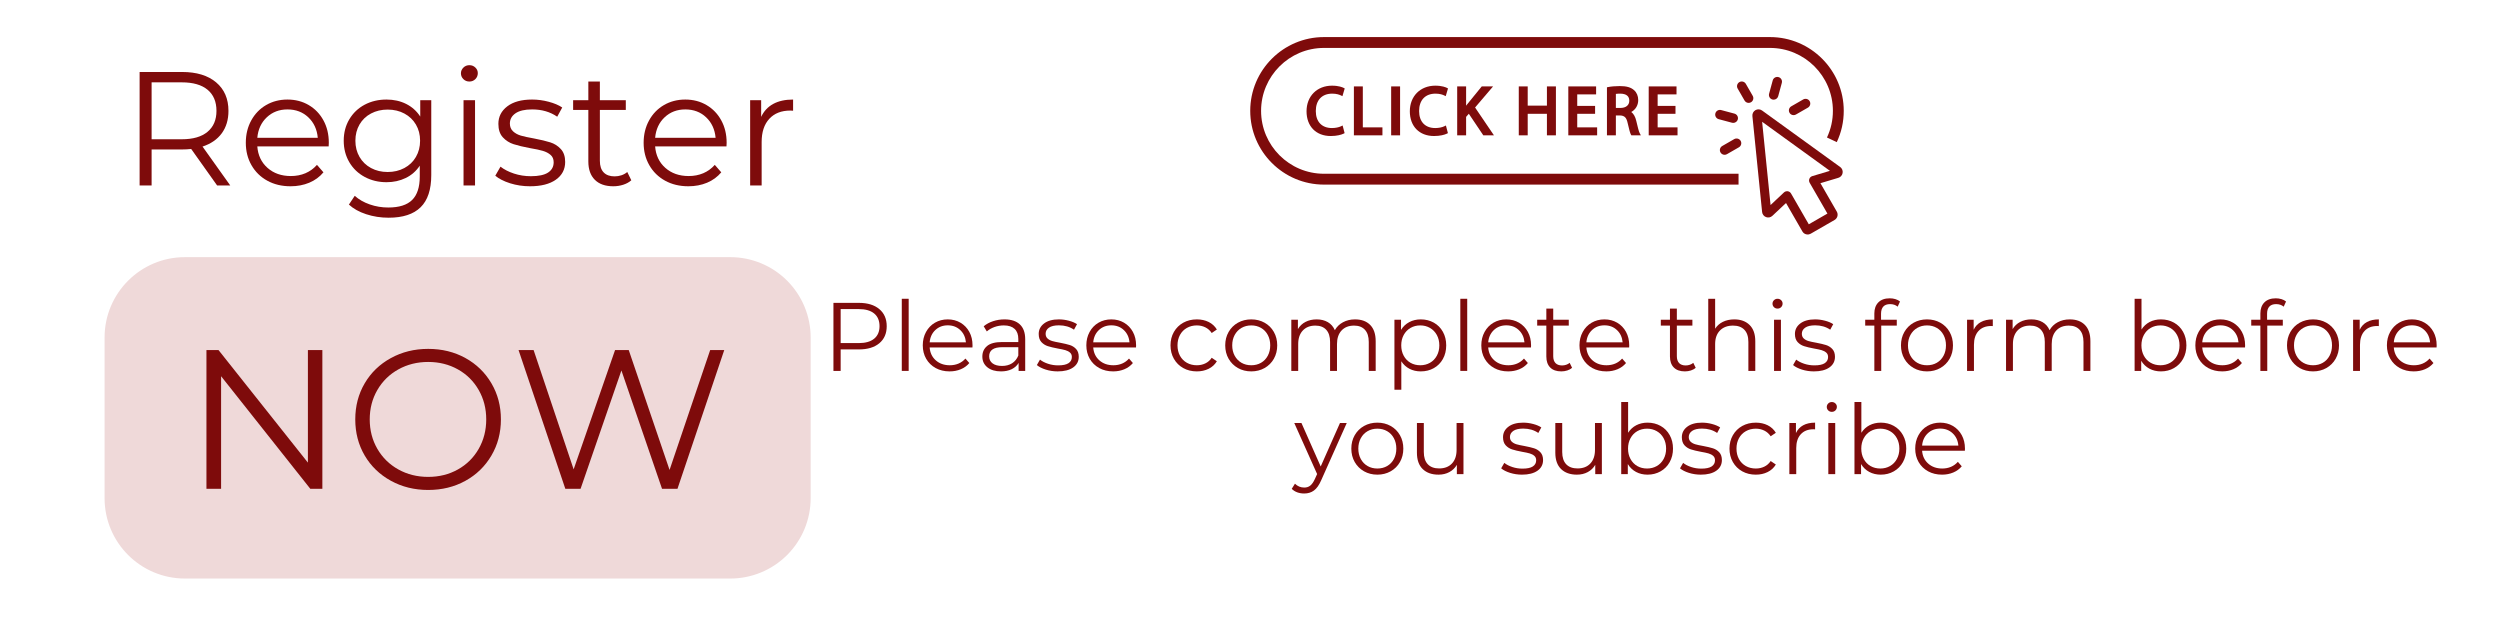 <svg version="1.0" preserveAspectRatio="xMidYMid meet" height="480" viewBox="0 0 1440 360" zoomAndPan="magnify" width="1920" xmlns:xlink="http://www.w3.org/1999/xlink" xmlns="http://www.w3.org/2000/svg"><defs><g></g><clipPath id="f9bb127d4d"><path clip-rule="nonzero" d="M 720 21.355 L 1062 21.355 L 1062 107 L 720 107 Z M 720 21.355"></path></clipPath><clipPath id="fefb14b6ba"><path clip-rule="nonzero" d="M 1009 62 L 1062 62 L 1062 135.355 L 1009 135.355 Z M 1009 62"></path></clipPath></defs><rect fill-opacity="1" height="432" y="-36" fill="#ffffff" width="1728" x="-144"></rect><rect fill-opacity="1" height="432" y="-36" fill="#ffffff" width="1728" x="-144"></rect><g fill-opacity="1" fill="#7e0b0b"><g transform="translate(69.779, 106.823)"><g><path d="M 55.281 0 L 40.344 -21.016 C 38.656 -20.828 36.91 -20.734 35.109 -20.734 L 17.547 -20.734 L 17.547 0 L 10.641 0 L 10.641 -65.359 L 35.109 -65.359 C 43.453 -65.359 49.988 -63.363 54.719 -59.375 C 59.445 -55.395 61.812 -49.922 61.812 -42.953 C 61.812 -37.848 60.52 -33.535 57.938 -30.016 C 55.352 -26.504 51.664 -23.969 46.875 -22.406 L 62.844 0 Z M 34.922 -26.609 C 41.398 -26.609 46.348 -28.039 49.766 -30.906 C 53.191 -33.77 54.906 -37.785 54.906 -42.953 C 54.906 -48.242 53.191 -52.305 49.766 -55.141 C 46.348 -57.973 41.398 -59.391 34.922 -59.391 L 17.547 -59.391 L 17.547 -26.609 Z M 34.922 -26.609"></path></g></g></g><g fill-opacity="1" fill="#7e0b0b"><g transform="translate(137.29, 106.823)"><g><path d="M 52.016 -22.5 L 10.922 -22.5 C 11.297 -17.395 13.254 -13.27 16.797 -10.125 C 20.348 -6.988 24.832 -5.422 30.25 -5.422 C 33.301 -5.422 36.102 -5.961 38.656 -7.047 C 41.207 -8.141 43.414 -9.742 45.281 -11.859 L 49.016 -7.562 C 46.836 -4.945 44.113 -2.953 40.844 -1.578 C 37.582 -0.211 33.988 0.469 30.062 0.469 C 25.02 0.469 20.551 -0.602 16.656 -2.75 C 12.77 -4.895 9.738 -7.867 7.562 -11.672 C 5.383 -15.473 4.297 -19.77 4.297 -24.562 C 4.297 -29.352 5.336 -33.645 7.422 -37.438 C 9.504 -41.238 12.363 -44.195 16 -46.312 C 19.645 -48.426 23.742 -49.484 28.297 -49.484 C 32.836 -49.484 36.91 -48.426 40.516 -46.312 C 44.129 -44.195 46.961 -41.254 49.016 -37.484 C 51.078 -33.723 52.109 -29.414 52.109 -24.562 Z M 28.297 -43.797 C 23.566 -43.797 19.598 -42.285 16.391 -39.266 C 13.18 -36.242 11.359 -32.305 10.922 -27.453 L 45.75 -27.453 C 45.312 -32.305 43.488 -36.242 40.281 -39.266 C 37.082 -42.285 33.086 -43.797 28.297 -43.797 Z M 28.297 -43.797"></path></g></g></g><g fill-opacity="1" fill="#7e0b0b"><g transform="translate(193.69, 106.823)"><g><path d="M 54.719 -49.109 L 54.719 -5.969 C 54.719 2.363 52.676 8.535 48.594 12.547 C 44.52 16.566 38.375 18.578 30.156 18.578 C 25.613 18.578 21.301 17.906 17.219 16.562 C 13.145 15.227 9.832 13.379 7.281 11.016 L 10.641 5.969 C 13.004 8.094 15.883 9.742 19.281 10.922 C 22.676 12.109 26.238 12.703 29.969 12.703 C 36.195 12.703 40.773 11.254 43.703 8.359 C 46.629 5.461 48.094 0.961 48.094 -5.141 L 48.094 -11.391 C 46.031 -8.273 43.332 -5.91 40 -4.297 C 36.676 -2.68 32.992 -1.875 28.953 -1.875 C 24.336 -1.875 20.145 -2.883 16.375 -4.906 C 12.613 -6.926 9.66 -9.754 7.516 -13.391 C 5.367 -17.035 4.297 -21.16 4.297 -25.766 C 4.297 -30.379 5.367 -34.488 7.516 -38.094 C 9.66 -41.707 12.598 -44.508 16.328 -46.5 C 20.066 -48.488 24.273 -49.484 28.953 -49.484 C 33.117 -49.484 36.879 -48.645 40.234 -46.969 C 43.598 -45.289 46.312 -42.863 48.375 -39.688 L 48.375 -49.109 Z M 29.594 -7.75 C 33.145 -7.75 36.352 -8.508 39.219 -10.031 C 42.082 -11.562 44.305 -13.695 45.891 -16.438 C 47.484 -19.176 48.281 -22.285 48.281 -25.766 C 48.281 -29.254 47.484 -32.352 45.891 -35.062 C 44.305 -37.77 42.098 -39.883 39.266 -41.406 C 36.43 -42.938 33.207 -43.703 29.594 -43.703 C 26.051 -43.703 22.863 -42.953 20.031 -41.453 C 17.195 -39.961 14.984 -37.848 13.391 -35.109 C 11.805 -32.367 11.016 -29.254 11.016 -25.766 C 11.016 -22.285 11.805 -19.176 13.391 -16.438 C 14.984 -13.695 17.195 -11.562 20.031 -10.031 C 22.863 -8.508 26.051 -7.75 29.594 -7.75 Z M 29.594 -7.75"></path></g></g></g><g fill-opacity="1" fill="#7e0b0b"><g transform="translate(257.746, 106.823)"><g><path d="M 9.25 -49.109 L 15.875 -49.109 L 15.875 0 L 9.25 0 Z M 12.609 -59.859 C 11.242 -59.859 10.094 -60.32 9.156 -61.25 C 8.219 -62.188 7.75 -63.305 7.75 -64.609 C 7.75 -65.859 8.219 -66.945 9.156 -67.875 C 10.094 -68.812 11.242 -69.281 12.609 -69.281 C 13.984 -69.281 15.133 -68.828 16.062 -67.922 C 17 -67.023 17.469 -65.953 17.469 -64.703 C 17.469 -63.336 17 -62.188 16.062 -61.25 C 15.133 -60.32 13.984 -59.859 12.609 -59.859 Z M 12.609 -59.859"></path></g></g></g><g fill-opacity="1" fill="#7e0b0b"><g transform="translate(282.864, 106.823)"><g><path d="M 22.406 0.469 C 18.426 0.469 14.613 -0.102 10.969 -1.25 C 7.332 -2.406 4.484 -3.859 2.422 -5.609 L 5.422 -10.828 C 7.473 -9.211 10.051 -7.891 13.156 -6.859 C 16.27 -5.836 19.508 -5.328 22.875 -5.328 C 27.352 -5.328 30.664 -6.023 32.812 -7.422 C 34.969 -8.828 36.047 -10.805 36.047 -13.359 C 36.047 -15.16 35.453 -16.57 34.266 -17.594 C 33.086 -18.625 31.594 -19.406 29.781 -19.938 C 27.977 -20.469 25.582 -20.977 22.594 -21.469 C 18.613 -22.219 15.41 -22.984 12.984 -23.766 C 10.555 -24.547 8.484 -25.867 6.766 -27.734 C 5.055 -29.598 4.203 -32.18 4.203 -35.484 C 4.203 -39.586 5.91 -42.945 9.328 -45.562 C 12.754 -48.176 17.52 -49.484 23.625 -49.484 C 26.801 -49.484 29.973 -49.062 33.141 -48.219 C 36.316 -47.383 38.93 -46.281 40.984 -44.906 L 38.094 -39.594 C 34.051 -42.395 29.227 -43.797 23.625 -43.797 C 19.395 -43.797 16.203 -43.047 14.047 -41.547 C 11.898 -40.055 10.828 -38.098 10.828 -35.672 C 10.828 -33.805 11.43 -32.312 12.641 -31.188 C 13.859 -30.062 15.367 -29.234 17.172 -28.703 C 18.984 -28.18 21.477 -27.641 24.656 -27.078 C 28.57 -26.328 31.711 -25.578 34.078 -24.828 C 36.441 -24.086 38.461 -22.812 40.141 -21 C 41.828 -19.195 42.672 -16.711 42.672 -13.547 C 42.672 -9.242 40.879 -5.832 37.297 -3.312 C 33.723 -0.789 28.758 0.469 22.406 0.469 Z M 22.406 0.469"></path></g></g></g><g fill-opacity="1" fill="#7e0b0b"><g transform="translate(328.525, 106.823)"><g><path d="M 35.109 -2.984 C 33.859 -1.867 32.316 -1.016 30.484 -0.422 C 28.648 0.172 26.738 0.469 24.75 0.469 C 20.133 0.469 16.582 -0.773 14.094 -3.266 C 11.602 -5.754 10.359 -9.27 10.359 -13.812 L 10.359 -43.516 L 1.594 -43.516 L 1.594 -49.109 L 10.359 -49.109 L 10.359 -59.859 L 17 -59.859 L 17 -49.109 L 31.938 -49.109 L 31.938 -43.516 L 17 -43.516 L 17 -14.188 C 17 -11.258 17.727 -9.035 19.188 -7.516 C 20.656 -5.992 22.754 -5.234 25.484 -5.234 C 26.859 -5.234 28.18 -5.445 29.453 -5.875 C 30.734 -6.312 31.844 -6.938 32.781 -7.75 Z M 35.109 -2.984"></path></g></g></g><g fill-opacity="1" fill="#7e0b0b"><g transform="translate(366.436, 106.823)"><g><path d="M 52.016 -22.5 L 10.922 -22.5 C 11.297 -17.395 13.254 -13.27 16.797 -10.125 C 20.348 -6.988 24.832 -5.422 30.25 -5.422 C 33.301 -5.422 36.102 -5.961 38.656 -7.047 C 41.207 -8.141 43.414 -9.742 45.281 -11.859 L 49.016 -7.562 C 46.836 -4.945 44.113 -2.953 40.844 -1.578 C 37.582 -0.211 33.988 0.469 30.062 0.469 C 25.02 0.469 20.551 -0.602 16.656 -2.75 C 12.77 -4.895 9.738 -7.867 7.562 -11.672 C 5.383 -15.473 4.297 -19.77 4.297 -24.562 C 4.297 -29.352 5.336 -33.645 7.422 -37.438 C 9.504 -41.238 12.363 -44.195 16 -46.312 C 19.645 -48.426 23.742 -49.484 28.297 -49.484 C 32.836 -49.484 36.91 -48.426 40.516 -46.312 C 44.129 -44.195 46.961 -41.254 49.016 -37.484 C 51.078 -33.723 52.109 -29.414 52.109 -24.562 Z M 28.297 -43.797 C 23.566 -43.797 19.598 -42.285 16.391 -39.266 C 13.18 -36.242 11.359 -32.305 10.922 -27.453 L 45.75 -27.453 C 45.312 -32.305 43.488 -36.242 40.281 -39.266 C 37.082 -42.285 33.086 -43.797 28.297 -43.797 Z M 28.297 -43.797"></path></g></g></g><g fill-opacity="1" fill="#7e0b0b"><g transform="translate(422.835, 106.823)"><g><path d="M 15.594 -39.5 C 17.145 -42.801 19.461 -45.289 22.547 -46.969 C 25.629 -48.645 29.441 -49.484 33.984 -49.484 L 33.984 -43.047 L 32.406 -43.141 C 27.238 -43.141 23.191 -41.551 20.266 -38.375 C 17.336 -35.195 15.875 -30.75 15.875 -25.031 L 15.875 0 L 9.25 0 L 9.25 -49.109 L 15.594 -49.109 Z M 15.594 -39.5"></path></g></g></g><path fill-rule="nonzero" fill-opacity="1" d="M 106.516 148.117 L 420.66 148.117 C 432.938 148.117 444.707 152.992 453.387 161.672 C 462.066 170.352 466.941 182.125 466.941 194.398 L 466.941 286.957 C 466.941 299.23 462.066 311.004 453.387 319.68 C 444.707 328.359 432.938 333.238 420.66 333.238 L 106.516 333.238 C 80.957 333.238 60.238 312.516 60.238 286.957 L 60.238 194.398 C 60.238 168.84 80.957 148.117 106.516 148.117 Z M 106.516 148.117" fill="#efd9d9"></path><g fill-opacity="1" fill="#7e0b0b"><g transform="translate(105.897, 281.532)"><g><path d="M 79.781 -79.891 L 79.781 0 L 72.828 0 L 21.453 -64.828 L 21.453 0 L 13.016 0 L 13.016 -79.891 L 19.969 -79.891 L 71.453 -15.062 L 71.453 -79.891 Z M 79.781 -79.891"></path></g></g></g><g fill-opacity="1" fill="#7e0b0b"><g transform="translate(198.697, 281.532)"><g><path d="M 47.938 0.688 C 40.02 0.688 32.848 -1.082 26.422 -4.625 C 19.992 -8.164 14.973 -13.016 11.359 -19.172 C 7.742 -25.336 5.938 -32.266 5.938 -39.953 C 5.938 -47.641 7.742 -54.562 11.359 -60.719 C 14.973 -66.883 19.992 -71.734 26.422 -75.266 C 32.848 -78.805 40.02 -80.578 47.938 -80.578 C 55.852 -80.578 62.988 -78.828 69.344 -75.328 C 75.695 -71.828 80.695 -66.977 84.344 -60.781 C 88 -54.582 89.828 -47.641 89.828 -39.953 C 89.828 -32.266 88 -25.316 84.344 -19.109 C 80.695 -12.91 75.695 -8.062 69.344 -4.562 C 62.988 -1.062 55.852 0.688 47.938 0.688 Z M 47.938 -6.844 C 54.25 -6.844 59.953 -8.27 65.047 -11.125 C 70.148 -13.977 74.145 -17.938 77.031 -23 C 79.926 -28.062 81.375 -33.711 81.375 -39.953 C 81.375 -46.191 79.926 -51.836 77.031 -56.891 C 74.145 -61.953 70.148 -65.91 65.047 -68.766 C 59.953 -71.617 54.25 -73.047 47.938 -73.047 C 41.625 -73.047 35.898 -71.617 30.766 -68.766 C 25.629 -65.91 21.594 -61.953 18.656 -56.891 C 15.727 -51.836 14.266 -46.191 14.266 -39.953 C 14.266 -33.711 15.727 -28.062 18.656 -23 C 21.594 -17.938 25.629 -13.977 30.766 -11.125 C 35.898 -8.27 41.625 -6.844 47.938 -6.844 Z M 47.938 -6.844"></path></g></g></g><g fill-opacity="1" fill="#7e0b0b"><g transform="translate(294.465, 281.532)"><g><path d="M 122.703 -79.891 L 95.766 0 L 86.859 0 L 63.469 -68.141 L 39.953 0 L 31.156 0 L 4.219 -79.891 L 12.891 -79.891 L 35.953 -11.188 L 59.812 -79.891 L 67.688 -79.891 L 91.203 -10.844 L 114.594 -79.891 Z M 122.703 -79.891"></path></g></g></g><g fill-opacity="1" fill="#7e0b0b"><g transform="translate(473.686, 213.639)"><g><path d="M 21.047 -39.188 C 26.047 -39.188 29.961 -37.988 32.797 -35.594 C 35.641 -33.207 37.062 -29.926 37.062 -25.75 C 37.062 -21.57 35.641 -18.297 32.797 -15.922 C 29.961 -13.555 26.047 -12.375 21.047 -12.375 L 10.531 -12.375 L 10.531 0 L 6.375 0 L 6.375 -39.188 Z M 20.938 -16.016 C 24.82 -16.016 27.789 -16.863 29.844 -18.562 C 31.895 -20.258 32.922 -22.656 32.922 -25.75 C 32.922 -28.926 31.895 -31.363 29.844 -33.062 C 27.789 -34.758 24.82 -35.609 20.938 -35.609 L 10.531 -35.609 L 10.531 -16.016 Z M 20.938 -16.016"></path></g></g></g><g fill-opacity="1" fill="#7e0b0b"><g transform="translate(513.88, 213.639)"><g><path d="M 5.547 -41.547 L 9.516 -41.547 L 9.516 0 L 5.547 0 Z M 5.547 -41.547"></path></g></g></g><g fill-opacity="1" fill="#7e0b0b"><g transform="translate(528.939, 213.639)"><g><path d="M 31.188 -13.5 L 6.547 -13.5 C 6.773 -10.438 7.953 -7.961 10.078 -6.078 C 12.203 -4.191 14.891 -3.25 18.141 -3.25 C 19.961 -3.25 21.641 -3.57 23.172 -4.219 C 24.703 -4.875 26.031 -5.836 27.156 -7.109 L 29.391 -4.531 C 28.086 -2.969 26.453 -1.773 24.484 -0.953 C 22.523 -0.129 20.375 0.281 18.031 0.281 C 15.008 0.281 12.332 -0.359 10 -1.641 C 7.664 -2.93 5.844 -4.711 4.531 -6.984 C 3.227 -9.266 2.578 -11.844 2.578 -14.719 C 2.578 -17.594 3.203 -20.164 4.453 -22.438 C 5.703 -24.719 7.414 -26.492 9.594 -27.766 C 11.781 -29.035 14.238 -29.672 16.969 -29.672 C 19.688 -29.672 22.129 -29.035 24.297 -27.766 C 26.461 -26.492 28.16 -24.727 29.391 -22.469 C 30.617 -20.219 31.234 -17.633 31.234 -14.719 Z M 16.969 -26.25 C 14.125 -26.25 11.738 -25.344 9.812 -23.531 C 7.895 -21.727 6.805 -19.367 6.547 -16.453 L 27.438 -16.453 C 27.176 -19.367 26.082 -21.727 24.156 -23.531 C 22.238 -25.344 19.844 -26.25 16.969 -26.25 Z M 16.969 -26.25"></path></g></g></g><g fill-opacity="1" fill="#7e0b0b"><g transform="translate(562.751, 213.639)"><g><path d="M 15.844 -29.672 C 19.688 -29.672 22.633 -28.707 24.688 -26.781 C 26.738 -24.863 27.766 -22.02 27.766 -18.25 L 27.766 0 L 23.969 0 L 23.969 -4.594 C 23.07 -3.062 21.754 -1.863 20.016 -1 C 18.273 -0.145 16.211 0.281 13.828 0.281 C 10.547 0.281 7.93 -0.5 5.984 -2.062 C 4.047 -3.633 3.078 -5.707 3.078 -8.281 C 3.078 -10.781 3.984 -12.797 5.797 -14.328 C 7.609 -15.859 10.488 -16.625 14.438 -16.625 L 23.797 -16.625 L 23.797 -18.422 C 23.797 -20.953 23.082 -22.879 21.656 -24.203 C 20.238 -25.535 18.172 -26.203 15.453 -26.203 C 13.586 -26.203 11.797 -25.895 10.078 -25.281 C 8.359 -24.664 6.883 -23.816 5.656 -22.734 L 3.859 -25.703 C 5.359 -26.961 7.148 -27.938 9.234 -28.625 C 11.328 -29.32 13.531 -29.672 15.844 -29.672 Z M 14.438 -2.859 C 16.676 -2.859 18.598 -3.367 20.203 -4.391 C 21.816 -5.422 23.016 -6.906 23.797 -8.844 L 23.797 -13.656 L 14.562 -13.656 C 9.52 -13.656 7 -11.898 7 -8.391 C 7 -6.68 7.648 -5.332 8.953 -4.344 C 10.266 -3.352 12.094 -2.859 14.438 -2.859 Z M 14.438 -2.859"></path></g></g></g><g fill-opacity="1" fill="#7e0b0b"><g transform="translate(595.78, 213.639)"><g><path d="M 13.438 0.281 C 11.051 0.281 8.766 -0.062 6.578 -0.75 C 4.391 -1.445 2.68 -2.316 1.453 -3.359 L 3.25 -6.5 C 4.477 -5.52 6.023 -4.723 7.891 -4.109 C 9.754 -3.492 11.695 -3.188 13.719 -3.188 C 16.406 -3.188 18.391 -3.602 19.672 -4.438 C 20.961 -5.281 21.609 -6.469 21.609 -8 C 21.609 -9.082 21.254 -9.93 20.547 -10.547 C 19.836 -11.172 18.941 -11.641 17.859 -11.953 C 16.773 -12.266 15.336 -12.57 13.547 -12.875 C 11.16 -13.32 9.238 -13.781 7.781 -14.25 C 6.32 -14.719 5.078 -15.508 4.047 -16.625 C 3.023 -17.75 2.516 -19.301 2.516 -21.281 C 2.516 -23.738 3.539 -25.75 5.594 -27.312 C 7.645 -28.883 10.5 -29.672 14.156 -29.672 C 16.062 -29.672 17.969 -29.414 19.875 -28.906 C 21.781 -28.406 23.348 -27.742 24.578 -26.922 L 22.844 -23.734 C 20.414 -25.41 17.52 -26.25 14.156 -26.25 C 11.625 -26.25 9.711 -25.801 8.422 -24.906 C 7.141 -24.008 6.5 -22.836 6.5 -21.391 C 6.5 -20.266 6.859 -19.363 7.578 -18.688 C 8.305 -18.02 9.211 -17.523 10.297 -17.203 C 11.379 -16.891 12.875 -16.566 14.781 -16.234 C 17.133 -15.785 19.02 -15.336 20.438 -14.891 C 21.852 -14.441 23.062 -13.676 24.062 -12.594 C 25.07 -11.508 25.578 -10.02 25.578 -8.125 C 25.578 -5.539 24.504 -3.492 22.359 -1.984 C 20.211 -0.473 17.238 0.281 13.438 0.281 Z M 13.438 0.281"></path></g></g></g><g fill-opacity="1" fill="#7e0b0b"><g transform="translate(623.154, 213.639)"><g><path d="M 31.188 -13.5 L 6.547 -13.5 C 6.773 -10.438 7.953 -7.961 10.078 -6.078 C 12.203 -4.191 14.891 -3.25 18.141 -3.25 C 19.961 -3.25 21.641 -3.57 23.172 -4.219 C 24.703 -4.875 26.031 -5.836 27.156 -7.109 L 29.391 -4.531 C 28.086 -2.969 26.453 -1.773 24.484 -0.953 C 22.523 -0.129 20.375 0.281 18.031 0.281 C 15.008 0.281 12.332 -0.359 10 -1.641 C 7.664 -2.93 5.844 -4.711 4.531 -6.984 C 3.227 -9.266 2.578 -11.844 2.578 -14.719 C 2.578 -17.594 3.203 -20.164 4.453 -22.438 C 5.703 -24.719 7.414 -26.492 9.594 -27.766 C 11.781 -29.035 14.238 -29.672 16.969 -29.672 C 19.688 -29.672 22.129 -29.035 24.297 -27.766 C 26.461 -26.492 28.16 -24.727 29.391 -22.469 C 30.617 -20.219 31.234 -17.633 31.234 -14.719 Z M 16.969 -26.25 C 14.125 -26.25 11.738 -25.344 9.812 -23.531 C 7.895 -21.727 6.805 -19.367 6.547 -16.453 L 27.438 -16.453 C 27.176 -19.367 26.082 -21.727 24.156 -23.531 C 22.238 -25.344 19.844 -26.25 16.969 -26.25 Z M 16.969 -26.25"></path></g></g></g><g fill-opacity="1" fill="#7e0b0b"><g transform="translate(656.966, 213.639)"><g></g></g></g><g fill-opacity="1" fill="#7e0b0b"><g transform="translate(671.633, 213.639)"><g><path d="M 17.75 0.281 C 14.832 0.281 12.227 -0.352 9.938 -1.625 C 7.645 -2.895 5.844 -4.676 4.531 -6.969 C 3.227 -9.258 2.578 -11.844 2.578 -14.719 C 2.578 -17.594 3.227 -20.164 4.531 -22.438 C 5.844 -24.719 7.645 -26.492 9.938 -27.766 C 12.227 -29.035 14.832 -29.672 17.75 -29.672 C 20.281 -29.672 22.547 -29.176 24.547 -28.188 C 26.547 -27.195 28.125 -25.75 29.281 -23.844 L 26.312 -21.828 C 25.344 -23.285 24.109 -24.379 22.609 -25.109 C 21.117 -25.836 19.5 -26.203 17.75 -26.203 C 15.625 -26.203 13.711 -25.723 12.016 -24.766 C 10.316 -23.816 8.988 -22.461 8.031 -20.703 C 7.082 -18.953 6.609 -16.957 6.609 -14.719 C 6.609 -12.445 7.082 -10.441 8.031 -8.703 C 8.988 -6.973 10.316 -5.629 12.016 -4.672 C 13.711 -3.723 15.625 -3.25 17.75 -3.25 C 19.5 -3.25 21.117 -3.602 22.609 -4.312 C 24.109 -5.02 25.344 -6.102 26.312 -7.562 L 29.281 -5.547 C 28.125 -3.641 26.535 -2.191 24.516 -1.203 C 22.504 -0.211 20.25 0.281 17.75 0.281 Z M 17.75 0.281"></path></g></g></g><g fill-opacity="1" fill="#7e0b0b"><g transform="translate(703.15, 213.639)"><g><path d="M 17.578 0.281 C 14.742 0.281 12.188 -0.359 9.906 -1.641 C 7.633 -2.93 5.844 -4.711 4.531 -6.984 C 3.227 -9.266 2.578 -11.844 2.578 -14.719 C 2.578 -17.594 3.227 -20.164 4.531 -22.438 C 5.844 -24.719 7.633 -26.492 9.906 -27.766 C 12.188 -29.035 14.742 -29.672 17.578 -29.672 C 20.41 -29.672 22.961 -29.035 25.234 -27.766 C 27.516 -26.492 29.301 -24.719 30.594 -22.438 C 31.883 -20.164 32.531 -17.594 32.531 -14.719 C 32.531 -11.844 31.883 -9.266 30.594 -6.984 C 29.301 -4.711 27.516 -2.93 25.234 -1.641 C 22.961 -0.359 20.41 0.281 17.578 0.281 Z M 17.578 -3.25 C 19.672 -3.25 21.547 -3.723 23.203 -4.672 C 24.867 -5.629 26.164 -6.984 27.094 -8.734 C 28.031 -10.484 28.5 -12.477 28.5 -14.719 C 28.5 -16.957 28.031 -18.953 27.094 -20.703 C 26.164 -22.461 24.867 -23.816 23.203 -24.766 C 21.547 -25.723 19.672 -26.203 17.578 -26.203 C 15.484 -26.203 13.609 -25.723 11.953 -24.766 C 10.297 -23.816 8.988 -22.461 8.031 -20.703 C 7.082 -18.953 6.609 -16.957 6.609 -14.719 C 6.609 -12.477 7.082 -10.484 8.031 -8.734 C 8.988 -6.984 10.297 -5.629 11.953 -4.672 C 13.609 -3.723 15.484 -3.25 17.578 -3.25 Z M 17.578 -3.25"></path></g></g></g><g fill-opacity="1" fill="#7e0b0b"><g transform="translate(738.25, 213.639)"><g><path d="M 42.266 -29.672 C 45.961 -29.672 48.863 -28.609 50.969 -26.484 C 53.082 -24.359 54.141 -21.223 54.141 -17.078 L 54.141 0 L 50.156 0 L 50.156 -16.688 C 50.156 -19.75 49.414 -22.082 47.938 -23.688 C 46.469 -25.289 44.391 -26.094 41.703 -26.094 C 38.648 -26.094 36.242 -25.148 34.484 -23.266 C 32.734 -21.379 31.859 -18.773 31.859 -15.453 L 31.859 0 L 27.875 0 L 27.875 -16.688 C 27.875 -19.75 27.133 -22.082 25.656 -23.688 C 24.188 -25.289 22.094 -26.094 19.375 -26.094 C 16.344 -26.094 13.941 -25.148 12.172 -23.266 C 10.398 -21.379 9.516 -18.773 9.516 -15.453 L 9.516 0 L 5.547 0 L 5.547 -29.453 L 9.344 -29.453 L 9.344 -24.078 C 10.395 -25.867 11.852 -27.25 13.719 -28.219 C 15.582 -29.188 17.727 -29.672 20.156 -29.672 C 22.613 -29.672 24.75 -29.145 26.562 -28.094 C 28.375 -27.051 29.727 -25.504 30.625 -23.453 C 31.707 -25.398 33.266 -26.922 35.297 -28.016 C 37.328 -29.117 39.648 -29.672 42.266 -29.672 Z M 42.266 -29.672"></path></g></g></g><g fill-opacity="1" fill="#7e0b0b"><g transform="translate(797.645, 213.639)"><g><path d="M 20.719 -29.672 C 23.477 -29.672 25.977 -29.047 28.219 -27.797 C 30.457 -26.547 32.207 -24.781 33.469 -22.5 C 34.738 -20.227 35.375 -17.633 35.375 -14.719 C 35.375 -11.77 34.738 -9.156 33.469 -6.875 C 32.207 -4.602 30.461 -2.844 28.234 -1.594 C 26.016 -0.344 23.508 0.281 20.719 0.281 C 18.32 0.281 16.16 -0.211 14.234 -1.203 C 12.316 -2.191 10.742 -3.641 9.516 -5.547 L 9.516 10.859 L 5.547 10.859 L 5.547 -29.453 L 9.344 -29.453 L 9.344 -23.625 C 10.539 -25.562 12.117 -27.051 14.078 -28.094 C 16.035 -29.145 18.25 -29.672 20.719 -29.672 Z M 20.438 -3.25 C 22.488 -3.25 24.352 -3.723 26.031 -4.672 C 27.707 -5.629 29.02 -6.984 29.969 -8.734 C 30.926 -10.484 31.406 -12.477 31.406 -14.719 C 31.406 -16.957 30.926 -18.945 29.969 -20.688 C 29.02 -22.426 27.707 -23.781 26.031 -24.75 C 24.352 -25.719 22.488 -26.203 20.438 -26.203 C 18.344 -26.203 16.461 -25.719 14.797 -24.75 C 13.141 -23.781 11.836 -22.426 10.891 -20.688 C 9.941 -18.945 9.469 -16.957 9.469 -14.719 C 9.469 -12.477 9.941 -10.484 10.891 -8.734 C 11.836 -6.984 13.141 -5.629 14.797 -4.672 C 16.461 -3.723 18.344 -3.25 20.438 -3.25 Z M 20.438 -3.25"></path></g></g></g><g fill-opacity="1" fill="#7e0b0b"><g transform="translate(835.6, 213.639)"><g><path d="M 5.547 -41.547 L 9.516 -41.547 L 9.516 0 L 5.547 0 Z M 5.547 -41.547"></path></g></g></g><g fill-opacity="1" fill="#7e0b0b"><g transform="translate(850.658, 213.639)"><g><path d="M 31.188 -13.5 L 6.547 -13.5 C 6.773 -10.438 7.953 -7.961 10.078 -6.078 C 12.203 -4.191 14.891 -3.25 18.141 -3.25 C 19.961 -3.25 21.641 -3.57 23.172 -4.219 C 24.703 -4.875 26.031 -5.836 27.156 -7.109 L 29.391 -4.531 C 28.086 -2.969 26.453 -1.773 24.484 -0.953 C 22.523 -0.129 20.375 0.281 18.031 0.281 C 15.008 0.281 12.332 -0.359 10 -1.641 C 7.664 -2.93 5.844 -4.711 4.531 -6.984 C 3.227 -9.266 2.578 -11.844 2.578 -14.719 C 2.578 -17.594 3.203 -20.164 4.453 -22.438 C 5.703 -24.719 7.414 -26.492 9.594 -27.766 C 11.781 -29.035 14.238 -29.672 16.969 -29.672 C 19.688 -29.672 22.129 -29.035 24.297 -27.766 C 26.461 -26.492 28.16 -24.727 29.391 -22.469 C 30.617 -20.219 31.234 -17.633 31.234 -14.719 Z M 16.969 -26.25 C 14.125 -26.25 11.738 -25.344 9.812 -23.531 C 7.895 -21.727 6.805 -19.367 6.547 -16.453 L 27.438 -16.453 C 27.176 -19.367 26.082 -21.727 24.156 -23.531 C 22.238 -25.344 19.844 -26.25 16.969 -26.25 Z M 16.969 -26.25"></path></g></g></g><g fill-opacity="1" fill="#7e0b0b"><g transform="translate(884.47, 213.639)"><g><path d="M 21.047 -1.797 C 20.305 -1.117 19.383 -0.602 18.281 -0.25 C 17.176 0.102 16.023 0.281 14.828 0.281 C 12.066 0.281 9.941 -0.461 8.453 -1.953 C 6.961 -3.453 6.219 -5.562 6.219 -8.281 L 6.219 -26.094 L 0.953 -26.094 L 0.953 -29.453 L 6.219 -29.453 L 6.219 -35.891 L 10.188 -35.891 L 10.188 -29.453 L 19.141 -29.453 L 19.141 -26.094 L 10.188 -26.094 L 10.188 -8.516 C 10.188 -6.754 10.625 -5.414 11.5 -4.5 C 12.383 -3.594 13.645 -3.141 15.281 -3.141 C 16.102 -3.141 16.895 -3.27 17.656 -3.531 C 18.426 -3.789 19.094 -4.16 19.656 -4.641 Z M 21.047 -1.797"></path></g></g></g><g fill-opacity="1" fill="#7e0b0b"><g transform="translate(907.198, 213.639)"><g><path d="M 31.188 -13.5 L 6.547 -13.5 C 6.773 -10.438 7.953 -7.961 10.078 -6.078 C 12.203 -4.191 14.891 -3.25 18.141 -3.25 C 19.961 -3.25 21.641 -3.57 23.172 -4.219 C 24.703 -4.875 26.031 -5.836 27.156 -7.109 L 29.391 -4.531 C 28.086 -2.969 26.453 -1.773 24.484 -0.953 C 22.523 -0.129 20.375 0.281 18.031 0.281 C 15.008 0.281 12.332 -0.359 10 -1.641 C 7.664 -2.93 5.844 -4.711 4.531 -6.984 C 3.227 -9.266 2.578 -11.844 2.578 -14.719 C 2.578 -17.594 3.203 -20.164 4.453 -22.438 C 5.703 -24.719 7.414 -26.492 9.594 -27.766 C 11.781 -29.035 14.238 -29.672 16.969 -29.672 C 19.688 -29.672 22.129 -29.035 24.297 -27.766 C 26.461 -26.492 28.16 -24.727 29.391 -22.469 C 30.617 -20.219 31.234 -17.633 31.234 -14.719 Z M 16.969 -26.25 C 14.125 -26.25 11.738 -25.344 9.812 -23.531 C 7.895 -21.727 6.805 -19.367 6.547 -16.453 L 27.438 -16.453 C 27.176 -19.367 26.082 -21.727 24.156 -23.531 C 22.238 -25.344 19.844 -26.25 16.969 -26.25 Z M 16.969 -26.25"></path></g></g></g><g fill-opacity="1" fill="#7e0b0b"><g transform="translate(941.011, 213.639)"><g></g></g></g><g fill-opacity="1" fill="#7e0b0b"><g transform="translate(955.677, 213.639)"><g><path d="M 21.047 -1.797 C 20.305 -1.117 19.383 -0.602 18.281 -0.25 C 17.176 0.102 16.023 0.281 14.828 0.281 C 12.066 0.281 9.941 -0.461 8.453 -1.953 C 6.961 -3.453 6.219 -5.562 6.219 -8.281 L 6.219 -26.094 L 0.953 -26.094 L 0.953 -29.453 L 6.219 -29.453 L 6.219 -35.891 L 10.188 -35.891 L 10.188 -29.453 L 19.141 -29.453 L 19.141 -26.094 L 10.188 -26.094 L 10.188 -8.516 C 10.188 -6.754 10.625 -5.414 11.5 -4.5 C 12.383 -3.594 13.645 -3.141 15.281 -3.141 C 16.102 -3.141 16.895 -3.27 17.656 -3.531 C 18.426 -3.789 19.094 -4.16 19.656 -4.641 Z M 21.047 -1.797"></path></g></g></g><g fill-opacity="1" fill="#7e0b0b"><g transform="translate(978.406, 213.639)"><g><path d="M 20.547 -29.672 C 24.242 -29.672 27.18 -28.598 29.359 -26.453 C 31.547 -24.305 32.641 -21.18 32.641 -17.078 L 32.641 0 L 28.656 0 L 28.656 -16.688 C 28.656 -19.75 27.891 -22.082 26.359 -23.688 C 24.836 -25.289 22.656 -26.094 19.812 -26.094 C 16.645 -26.094 14.133 -25.148 12.281 -23.266 C 10.438 -21.379 9.516 -18.773 9.516 -15.453 L 9.516 0 L 5.547 0 L 5.547 -41.547 L 9.516 -41.547 L 9.516 -24.297 C 10.598 -26.016 12.086 -27.336 13.984 -28.266 C 15.891 -29.203 18.078 -29.672 20.547 -29.672 Z M 20.547 -29.672"></path></g></g></g><g fill-opacity="1" fill="#7e0b0b"><g transform="translate(1016.304, 213.639)"><g><path d="M 5.547 -29.453 L 9.516 -29.453 L 9.516 0 L 5.547 0 Z M 7.562 -35.891 C 6.738 -35.891 6.047 -36.164 5.484 -36.719 C 4.93 -37.281 4.656 -37.953 4.656 -38.734 C 4.656 -39.484 4.93 -40.141 5.484 -40.703 C 6.047 -41.266 6.738 -41.547 7.562 -41.547 C 8.383 -41.547 9.07 -41.273 9.625 -40.734 C 10.188 -40.191 10.469 -39.547 10.469 -38.797 C 10.469 -37.973 10.188 -37.281 9.625 -36.719 C 9.07 -36.164 8.383 -35.891 7.562 -35.891 Z M 7.562 -35.891"></path></g></g></g><g fill-opacity="1" fill="#7e0b0b"><g transform="translate(1031.363, 213.639)"><g><path d="M 13.438 0.281 C 11.051 0.281 8.766 -0.062 6.578 -0.75 C 4.391 -1.445 2.68 -2.316 1.453 -3.359 L 3.25 -6.5 C 4.477 -5.52 6.023 -4.723 7.891 -4.109 C 9.754 -3.492 11.695 -3.188 13.719 -3.188 C 16.406 -3.188 18.391 -3.602 19.672 -4.438 C 20.961 -5.281 21.609 -6.469 21.609 -8 C 21.609 -9.082 21.254 -9.93 20.547 -10.547 C 19.836 -11.172 18.941 -11.641 17.859 -11.953 C 16.773 -12.266 15.336 -12.57 13.547 -12.875 C 11.16 -13.32 9.238 -13.781 7.781 -14.25 C 6.32 -14.719 5.078 -15.508 4.047 -16.625 C 3.023 -17.75 2.516 -19.301 2.516 -21.281 C 2.516 -23.738 3.539 -25.75 5.594 -27.312 C 7.645 -28.883 10.5 -29.672 14.156 -29.672 C 16.062 -29.672 17.969 -29.414 19.875 -28.906 C 21.781 -28.406 23.348 -27.742 24.578 -26.922 L 22.844 -23.734 C 20.414 -25.41 17.52 -26.25 14.156 -26.25 C 11.625 -26.25 9.711 -25.801 8.422 -24.906 C 7.141 -24.008 6.5 -22.836 6.5 -21.391 C 6.5 -20.266 6.859 -19.363 7.578 -18.688 C 8.305 -18.02 9.211 -17.523 10.297 -17.203 C 11.379 -16.891 12.875 -16.566 14.781 -16.234 C 17.133 -15.785 19.02 -15.336 20.438 -14.891 C 21.852 -14.441 23.062 -13.676 24.062 -12.594 C 25.07 -11.508 25.578 -10.02 25.578 -8.125 C 25.578 -5.539 24.504 -3.492 22.359 -1.984 C 20.211 -0.473 17.238 0.281 13.438 0.281 Z M 13.438 0.281"></path></g></g></g><g fill-opacity="1" fill="#7e0b0b"><g transform="translate(1058.737, 213.639)"><g></g></g></g><g fill-opacity="1" fill="#7e0b0b"><g transform="translate(1073.404, 213.639)"><g><path d="M 15.281 -38.469 C 13.562 -38.469 12.266 -38 11.391 -37.062 C 10.516 -36.125 10.078 -34.742 10.078 -32.922 L 10.078 -29.453 L 19.141 -29.453 L 19.141 -26.094 L 10.188 -26.094 L 10.188 0 L 6.219 0 L 6.219 -26.094 L 0.953 -26.094 L 0.953 -29.453 L 6.219 -29.453 L 6.219 -33.094 C 6.219 -35.781 6.988 -37.906 8.531 -39.469 C 10.082 -41.031 12.273 -41.812 15.109 -41.812 C 16.234 -41.812 17.316 -41.656 18.359 -41.344 C 19.41 -41.031 20.289 -40.57 21 -39.969 L 19.656 -37 C 18.5 -37.977 17.039 -38.469 15.281 -38.469 Z M 15.281 -38.469"></path></g></g></g><g fill-opacity="1" fill="#7e0b0b"><g transform="translate(1092.382, 213.639)"><g><path d="M 17.578 0.281 C 14.742 0.281 12.188 -0.359 9.906 -1.641 C 7.633 -2.93 5.844 -4.711 4.531 -6.984 C 3.227 -9.266 2.578 -11.844 2.578 -14.719 C 2.578 -17.594 3.227 -20.164 4.531 -22.438 C 5.844 -24.719 7.633 -26.492 9.906 -27.766 C 12.188 -29.035 14.742 -29.672 17.578 -29.672 C 20.41 -29.672 22.961 -29.035 25.234 -27.766 C 27.516 -26.492 29.301 -24.719 30.594 -22.438 C 31.883 -20.164 32.531 -17.594 32.531 -14.719 C 32.531 -11.844 31.883 -9.266 30.594 -6.984 C 29.301 -4.711 27.516 -2.93 25.234 -1.641 C 22.961 -0.359 20.41 0.281 17.578 0.281 Z M 17.578 -3.25 C 19.672 -3.25 21.547 -3.723 23.203 -4.672 C 24.867 -5.629 26.164 -6.984 27.094 -8.734 C 28.031 -10.484 28.5 -12.477 28.5 -14.719 C 28.5 -16.957 28.031 -18.953 27.094 -20.703 C 26.164 -22.461 24.867 -23.816 23.203 -24.766 C 21.547 -25.723 19.672 -26.203 17.578 -26.203 C 15.484 -26.203 13.609 -25.723 11.953 -24.766 C 10.297 -23.816 8.988 -22.461 8.031 -20.703 C 7.082 -18.953 6.609 -16.957 6.609 -14.719 C 6.609 -12.477 7.082 -10.484 8.031 -8.734 C 8.988 -6.984 10.297 -5.629 11.953 -4.672 C 13.609 -3.723 15.484 -3.25 17.578 -3.25 Z M 17.578 -3.25"></path></g></g></g><g fill-opacity="1" fill="#7e0b0b"><g transform="translate(1127.481, 213.639)"><g><path d="M 9.344 -23.688 C 10.281 -25.664 11.672 -27.156 13.516 -28.156 C 15.367 -29.164 17.656 -29.672 20.375 -29.672 L 20.375 -25.812 L 19.422 -25.859 C 16.328 -25.859 13.898 -24.906 12.141 -23 C 10.391 -21.102 9.516 -18.438 9.516 -15 L 9.516 0 L 5.547 0 L 5.547 -29.453 L 9.344 -29.453 Z M 9.344 -23.688"></path></g></g></g><g fill-opacity="1" fill="#7e0b0b"><g transform="translate(1149.929, 213.639)"><g><path d="M 42.266 -29.672 C 45.961 -29.672 48.863 -28.609 50.969 -26.484 C 53.082 -24.359 54.141 -21.223 54.141 -17.078 L 54.141 0 L 50.156 0 L 50.156 -16.688 C 50.156 -19.75 49.414 -22.082 47.938 -23.688 C 46.469 -25.289 44.391 -26.094 41.703 -26.094 C 38.648 -26.094 36.242 -25.148 34.484 -23.266 C 32.734 -21.379 31.859 -18.773 31.859 -15.453 L 31.859 0 L 27.875 0 L 27.875 -16.688 C 27.875 -19.75 27.133 -22.082 25.656 -23.688 C 24.188 -25.289 22.094 -26.094 19.375 -26.094 C 16.344 -26.094 13.941 -25.148 12.172 -23.266 C 10.398 -21.379 9.516 -18.773 9.516 -15.453 L 9.516 0 L 5.547 0 L 5.547 -29.453 L 9.344 -29.453 L 9.344 -24.078 C 10.395 -25.867 11.852 -27.25 13.719 -28.219 C 15.582 -29.188 17.727 -29.672 20.156 -29.672 C 22.613 -29.672 24.75 -29.145 26.562 -28.094 C 28.375 -27.051 29.727 -25.504 30.625 -23.453 C 31.707 -25.398 33.266 -26.922 35.297 -28.016 C 37.328 -29.117 39.648 -29.672 42.266 -29.672 Z M 42.266 -29.672"></path></g></g></g><g fill-opacity="1" fill="#7e0b0b"><g transform="translate(1209.325, 213.639)"><g></g></g></g><g fill-opacity="1" fill="#7e0b0b"><g transform="translate(1223.991, 213.639)"><g><path d="M 20.719 -29.672 C 23.477 -29.672 25.977 -29.047 28.219 -27.797 C 30.457 -26.547 32.207 -24.781 33.469 -22.5 C 34.738 -20.227 35.375 -17.633 35.375 -14.719 C 35.375 -11.812 34.738 -9.219 33.469 -6.938 C 32.207 -4.664 30.457 -2.895 28.219 -1.625 C 25.977 -0.352 23.477 0.281 20.719 0.281 C 18.25 0.281 16.035 -0.238 14.078 -1.281 C 12.117 -2.332 10.539 -3.848 9.344 -5.828 L 9.344 0 L 5.547 0 L 5.547 -41.547 L 9.516 -41.547 L 9.516 -23.844 C 10.742 -25.75 12.316 -27.195 14.234 -28.188 C 16.16 -29.176 18.32 -29.672 20.719 -29.672 Z M 20.438 -3.25 C 22.488 -3.25 24.352 -3.723 26.031 -4.672 C 27.707 -5.629 29.02 -6.984 29.969 -8.734 C 30.926 -10.484 31.406 -12.477 31.406 -14.719 C 31.406 -16.957 30.926 -18.953 29.969 -20.703 C 29.02 -22.461 27.707 -23.816 26.031 -24.766 C 24.352 -25.723 22.488 -26.203 20.438 -26.203 C 18.344 -26.203 16.461 -25.723 14.797 -24.766 C 13.141 -23.816 11.836 -22.461 10.891 -20.703 C 9.941 -18.953 9.469 -16.957 9.469 -14.719 C 9.469 -12.477 9.941 -10.484 10.891 -8.734 C 11.836 -6.984 13.141 -5.629 14.797 -4.672 C 16.461 -3.723 18.344 -3.25 20.438 -3.25 Z M 20.438 -3.25"></path></g></g></g><g fill-opacity="1" fill="#7e0b0b"><g transform="translate(1261.946, 213.639)"><g><path d="M 31.188 -13.5 L 6.547 -13.5 C 6.773 -10.438 7.953 -7.961 10.078 -6.078 C 12.203 -4.191 14.891 -3.25 18.141 -3.25 C 19.961 -3.25 21.641 -3.57 23.172 -4.219 C 24.703 -4.875 26.031 -5.836 27.156 -7.109 L 29.391 -4.531 C 28.086 -2.969 26.453 -1.773 24.484 -0.953 C 22.523 -0.129 20.375 0.281 18.031 0.281 C 15.008 0.281 12.332 -0.359 10 -1.641 C 7.664 -2.93 5.844 -4.711 4.531 -6.984 C 3.227 -9.266 2.578 -11.844 2.578 -14.719 C 2.578 -17.594 3.203 -20.164 4.453 -22.438 C 5.703 -24.719 7.414 -26.492 9.594 -27.766 C 11.781 -29.035 14.238 -29.672 16.969 -29.672 C 19.688 -29.672 22.129 -29.035 24.297 -27.766 C 26.461 -26.492 28.16 -24.727 29.391 -22.469 C 30.617 -20.219 31.234 -17.633 31.234 -14.719 Z M 16.969 -26.25 C 14.125 -26.25 11.738 -25.344 9.812 -23.531 C 7.895 -21.727 6.805 -19.367 6.547 -16.453 L 27.438 -16.453 C 27.176 -19.367 26.082 -21.727 24.156 -23.531 C 22.238 -25.344 19.844 -26.25 16.969 -26.25 Z M 16.969 -26.25"></path></g></g></g><g fill-opacity="1" fill="#7e0b0b"><g transform="translate(1295.758, 213.639)"><g><path d="M 15.281 -38.469 C 13.562 -38.469 12.266 -38 11.391 -37.062 C 10.516 -36.125 10.078 -34.742 10.078 -32.922 L 10.078 -29.453 L 19.141 -29.453 L 19.141 -26.094 L 10.188 -26.094 L 10.188 0 L 6.219 0 L 6.219 -26.094 L 0.953 -26.094 L 0.953 -29.453 L 6.219 -29.453 L 6.219 -33.094 C 6.219 -35.781 6.988 -37.906 8.531 -39.469 C 10.082 -41.031 12.273 -41.812 15.109 -41.812 C 16.234 -41.812 17.316 -41.656 18.359 -41.344 C 19.41 -41.031 20.289 -40.57 21 -39.969 L 19.656 -37 C 18.5 -37.977 17.039 -38.469 15.281 -38.469 Z M 15.281 -38.469"></path></g></g></g><g fill-opacity="1" fill="#7e0b0b"><g transform="translate(1314.736, 213.639)"><g><path d="M 17.578 0.281 C 14.742 0.281 12.188 -0.359 9.906 -1.641 C 7.633 -2.93 5.844 -4.711 4.531 -6.984 C 3.227 -9.266 2.578 -11.844 2.578 -14.719 C 2.578 -17.594 3.227 -20.164 4.531 -22.438 C 5.844 -24.719 7.633 -26.492 9.906 -27.766 C 12.188 -29.035 14.742 -29.672 17.578 -29.672 C 20.41 -29.672 22.961 -29.035 25.234 -27.766 C 27.516 -26.492 29.301 -24.719 30.594 -22.438 C 31.883 -20.164 32.531 -17.594 32.531 -14.719 C 32.531 -11.844 31.883 -9.266 30.594 -6.984 C 29.301 -4.711 27.516 -2.93 25.234 -1.641 C 22.961 -0.359 20.41 0.281 17.578 0.281 Z M 17.578 -3.25 C 19.672 -3.25 21.547 -3.723 23.203 -4.672 C 24.867 -5.629 26.164 -6.984 27.094 -8.734 C 28.031 -10.484 28.5 -12.477 28.5 -14.719 C 28.5 -16.957 28.031 -18.953 27.094 -20.703 C 26.164 -22.461 24.867 -23.816 23.203 -24.766 C 21.547 -25.723 19.672 -26.203 17.578 -26.203 C 15.484 -26.203 13.609 -25.723 11.953 -24.766 C 10.297 -23.816 8.988 -22.461 8.031 -20.703 C 7.082 -18.953 6.609 -16.957 6.609 -14.719 C 6.609 -12.477 7.082 -10.484 8.031 -8.734 C 8.988 -6.984 10.297 -5.629 11.953 -4.672 C 13.609 -3.723 15.484 -3.25 17.578 -3.25 Z M 17.578 -3.25"></path></g></g></g><g fill-opacity="1" fill="#7e0b0b"><g transform="translate(1349.835, 213.639)"><g><path d="M 9.344 -23.688 C 10.281 -25.664 11.672 -27.156 13.516 -28.156 C 15.367 -29.164 17.656 -29.672 20.375 -29.672 L 20.375 -25.812 L 19.422 -25.859 C 16.328 -25.859 13.898 -24.906 12.141 -23 C 10.391 -21.102 9.516 -18.438 9.516 -15 L 9.516 0 L 5.547 0 L 5.547 -29.453 L 9.344 -29.453 Z M 9.344 -23.688"></path></g></g><g transform="translate(1372.283, 213.639)"><g><path d="M 31.188 -13.5 L 6.547 -13.5 C 6.773 -10.438 7.953 -7.961 10.078 -6.078 C 12.203 -4.191 14.891 -3.25 18.141 -3.25 C 19.961 -3.25 21.641 -3.57 23.172 -4.219 C 24.703 -4.875 26.031 -5.836 27.156 -7.109 L 29.391 -4.531 C 28.086 -2.969 26.453 -1.773 24.484 -0.953 C 22.523 -0.129 20.375 0.281 18.031 0.281 C 15.008 0.281 12.332 -0.359 10 -1.641 C 7.664 -2.93 5.844 -4.711 4.531 -6.984 C 3.227 -9.266 2.578 -11.844 2.578 -14.719 C 2.578 -17.594 3.203 -20.164 4.453 -22.438 C 5.703 -24.719 7.414 -26.492 9.594 -27.766 C 11.781 -29.035 14.238 -29.672 16.969 -29.672 C 19.688 -29.672 22.129 -29.035 24.297 -27.766 C 26.461 -26.492 28.16 -24.727 29.391 -22.469 C 30.617 -20.219 31.234 -17.633 31.234 -14.719 Z M 16.969 -26.25 C 14.125 -26.25 11.738 -25.344 9.812 -23.531 C 7.895 -21.727 6.805 -19.367 6.547 -16.453 L 27.438 -16.453 C 27.176 -19.367 26.082 -21.727 24.156 -23.531 C 22.238 -25.344 19.844 -26.25 16.969 -26.25 Z M 16.969 -26.25"></path></g></g></g><g fill-opacity="1" fill="#7e0b0b"><g transform="translate(745.442, 273.118)"><g><path d="M 30.281 -29.453 L 15.562 3.531 C 14.363 6.289 12.977 8.25 11.406 9.406 C 9.844 10.562 7.961 11.141 5.766 11.141 C 4.348 11.141 3.02 10.914 1.781 10.469 C 0.551 10.02 -0.508 9.348 -1.406 8.453 L 0.453 5.484 C 1.941 6.973 3.734 7.719 5.828 7.719 C 7.172 7.719 8.316 7.344 9.266 6.594 C 10.211 5.852 11.098 4.586 11.922 2.797 L 13.219 -0.062 L 0.062 -29.453 L 4.203 -29.453 L 15.281 -4.422 L 26.375 -29.453 Z M 30.281 -29.453"></path></g></g></g><g fill-opacity="1" fill="#7e0b0b"><g transform="translate(775.784, 273.118)"><g><path d="M 17.578 0.281 C 14.742 0.281 12.188 -0.359 9.906 -1.641 C 7.633 -2.93 5.844 -4.711 4.531 -6.984 C 3.227 -9.266 2.578 -11.844 2.578 -14.719 C 2.578 -17.594 3.227 -20.164 4.531 -22.438 C 5.844 -24.719 7.633 -26.492 9.906 -27.766 C 12.188 -29.035 14.742 -29.672 17.578 -29.672 C 20.41 -29.672 22.961 -29.035 25.234 -27.766 C 27.516 -26.492 29.301 -24.719 30.594 -22.438 C 31.883 -20.164 32.531 -17.594 32.531 -14.719 C 32.531 -11.844 31.883 -9.266 30.594 -6.984 C 29.301 -4.711 27.516 -2.93 25.234 -1.641 C 22.961 -0.359 20.41 0.281 17.578 0.281 Z M 17.578 -3.25 C 19.672 -3.25 21.547 -3.723 23.203 -4.672 C 24.867 -5.629 26.164 -6.984 27.094 -8.734 C 28.031 -10.484 28.5 -12.477 28.5 -14.719 C 28.5 -16.957 28.031 -18.953 27.094 -20.703 C 26.164 -22.461 24.867 -23.816 23.203 -24.766 C 21.547 -25.723 19.672 -26.203 17.578 -26.203 C 15.484 -26.203 13.609 -25.723 11.953 -24.766 C 10.297 -23.816 8.988 -22.461 8.031 -20.703 C 7.082 -18.953 6.609 -16.957 6.609 -14.719 C 6.609 -12.477 7.082 -10.484 8.031 -8.734 C 8.988 -6.984 10.297 -5.629 11.953 -4.672 C 13.609 -3.723 15.484 -3.25 17.578 -3.25 Z M 17.578 -3.25"></path></g></g></g><g fill-opacity="1" fill="#7e0b0b"><g transform="translate(810.883, 273.118)"><g><path d="M 32.078 -29.453 L 32.078 0 L 28.266 0 L 28.266 -5.375 C 27.223 -3.582 25.785 -2.191 23.953 -1.203 C 22.129 -0.211 20.039 0.281 17.688 0.281 C 13.844 0.281 10.812 -0.789 8.594 -2.938 C 6.375 -5.082 5.266 -8.227 5.266 -12.375 L 5.266 -29.453 L 9.234 -29.453 L 9.234 -12.766 C 9.234 -9.672 10 -7.316 11.531 -5.703 C 13.062 -4.098 15.242 -3.297 18.078 -3.297 C 21.18 -3.297 23.629 -4.238 25.422 -6.125 C 27.211 -8.008 28.109 -10.633 28.109 -14 L 28.109 -29.453 Z M 32.078 -29.453"></path></g></g></g><g fill-opacity="1" fill="#7e0b0b"><g transform="translate(848.558, 273.118)"><g></g></g></g><g fill-opacity="1" fill="#7e0b0b"><g transform="translate(863.225, 273.118)"><g><path d="M 13.438 0.281 C 11.051 0.281 8.766 -0.062 6.578 -0.75 C 4.391 -1.445 2.68 -2.316 1.453 -3.359 L 3.25 -6.5 C 4.477 -5.52 6.023 -4.723 7.891 -4.109 C 9.754 -3.492 11.695 -3.188 13.719 -3.188 C 16.406 -3.188 18.391 -3.602 19.672 -4.438 C 20.961 -5.281 21.609 -6.469 21.609 -8 C 21.609 -9.082 21.254 -9.93 20.547 -10.547 C 19.836 -11.172 18.941 -11.641 17.859 -11.953 C 16.773 -12.266 15.336 -12.57 13.547 -12.875 C 11.16 -13.32 9.238 -13.781 7.781 -14.25 C 6.32 -14.719 5.078 -15.508 4.047 -16.625 C 3.023 -17.75 2.516 -19.301 2.516 -21.281 C 2.516 -23.738 3.539 -25.75 5.594 -27.312 C 7.645 -28.883 10.5 -29.672 14.156 -29.672 C 16.062 -29.672 17.969 -29.414 19.875 -28.906 C 21.781 -28.406 23.348 -27.742 24.578 -26.922 L 22.844 -23.734 C 20.414 -25.41 17.52 -26.25 14.156 -26.25 C 11.625 -26.25 9.711 -25.801 8.422 -24.906 C 7.141 -24.008 6.5 -22.836 6.5 -21.391 C 6.5 -20.266 6.859 -19.363 7.578 -18.688 C 8.305 -18.02 9.211 -17.523 10.297 -17.203 C 11.379 -16.891 12.875 -16.566 14.781 -16.234 C 17.133 -15.785 19.02 -15.336 20.438 -14.891 C 21.852 -14.441 23.062 -13.676 24.062 -12.594 C 25.07 -11.508 25.578 -10.02 25.578 -8.125 C 25.578 -5.539 24.504 -3.492 22.359 -1.984 C 20.211 -0.473 17.238 0.281 13.438 0.281 Z M 13.438 0.281"></path></g></g></g><g fill-opacity="1" fill="#7e0b0b"><g transform="translate(890.599, 273.118)"><g><path d="M 32.078 -29.453 L 32.078 0 L 28.266 0 L 28.266 -5.375 C 27.223 -3.582 25.785 -2.191 23.953 -1.203 C 22.129 -0.211 20.039 0.281 17.688 0.281 C 13.844 0.281 10.812 -0.789 8.594 -2.938 C 6.375 -5.082 5.266 -8.227 5.266 -12.375 L 5.266 -29.453 L 9.234 -29.453 L 9.234 -12.766 C 9.234 -9.672 10 -7.316 11.531 -5.703 C 13.062 -4.098 15.242 -3.297 18.078 -3.297 C 21.18 -3.297 23.629 -4.238 25.422 -6.125 C 27.211 -8.008 28.109 -10.633 28.109 -14 L 28.109 -29.453 Z M 32.078 -29.453"></path></g></g></g><g fill-opacity="1" fill="#7e0b0b"><g transform="translate(928.274, 273.118)"><g><path d="M 20.719 -29.672 C 23.477 -29.672 25.977 -29.047 28.219 -27.797 C 30.457 -26.547 32.207 -24.781 33.469 -22.5 C 34.738 -20.227 35.375 -17.633 35.375 -14.719 C 35.375 -11.812 34.738 -9.219 33.469 -6.938 C 32.207 -4.664 30.457 -2.895 28.219 -1.625 C 25.977 -0.352 23.477 0.281 20.719 0.281 C 18.25 0.281 16.035 -0.238 14.078 -1.281 C 12.117 -2.332 10.539 -3.848 9.344 -5.828 L 9.344 0 L 5.547 0 L 5.547 -41.547 L 9.516 -41.547 L 9.516 -23.844 C 10.742 -25.75 12.316 -27.195 14.234 -28.188 C 16.16 -29.176 18.32 -29.672 20.719 -29.672 Z M 20.438 -3.25 C 22.488 -3.25 24.352 -3.723 26.031 -4.672 C 27.707 -5.629 29.02 -6.984 29.969 -8.734 C 30.926 -10.484 31.406 -12.477 31.406 -14.719 C 31.406 -16.957 30.926 -18.953 29.969 -20.703 C 29.02 -22.461 27.707 -23.816 26.031 -24.766 C 24.352 -25.723 22.488 -26.203 20.438 -26.203 C 18.344 -26.203 16.461 -25.723 14.797 -24.766 C 13.141 -23.816 11.836 -22.461 10.891 -20.703 C 9.941 -18.953 9.469 -16.957 9.469 -14.719 C 9.469 -12.477 9.941 -10.484 10.891 -8.734 C 11.836 -6.984 13.141 -5.629 14.797 -4.672 C 16.461 -3.723 18.344 -3.25 20.438 -3.25 Z M 20.438 -3.25"></path></g></g></g><g fill-opacity="1" fill="#7e0b0b"><g transform="translate(966.229, 273.118)"><g><path d="M 13.438 0.281 C 11.051 0.281 8.766 -0.062 6.578 -0.75 C 4.391 -1.445 2.68 -2.316 1.453 -3.359 L 3.25 -6.5 C 4.477 -5.52 6.023 -4.723 7.891 -4.109 C 9.754 -3.492 11.695 -3.188 13.719 -3.188 C 16.406 -3.188 18.391 -3.602 19.672 -4.438 C 20.961 -5.281 21.609 -6.469 21.609 -8 C 21.609 -9.082 21.254 -9.93 20.547 -10.547 C 19.836 -11.172 18.941 -11.641 17.859 -11.953 C 16.773 -12.266 15.336 -12.57 13.547 -12.875 C 11.16 -13.32 9.238 -13.781 7.781 -14.25 C 6.32 -14.719 5.078 -15.508 4.047 -16.625 C 3.023 -17.75 2.516 -19.301 2.516 -21.281 C 2.516 -23.738 3.539 -25.75 5.594 -27.312 C 7.645 -28.883 10.5 -29.672 14.156 -29.672 C 16.062 -29.672 17.969 -29.414 19.875 -28.906 C 21.781 -28.406 23.348 -27.742 24.578 -26.922 L 22.844 -23.734 C 20.414 -25.41 17.52 -26.25 14.156 -26.25 C 11.625 -26.25 9.711 -25.801 8.422 -24.906 C 7.141 -24.008 6.5 -22.836 6.5 -21.391 C 6.5 -20.266 6.859 -19.363 7.578 -18.688 C 8.305 -18.02 9.211 -17.523 10.297 -17.203 C 11.379 -16.891 12.875 -16.566 14.781 -16.234 C 17.133 -15.785 19.02 -15.336 20.438 -14.891 C 21.852 -14.441 23.062 -13.676 24.062 -12.594 C 25.07 -11.508 25.578 -10.02 25.578 -8.125 C 25.578 -5.539 24.504 -3.492 22.359 -1.984 C 20.211 -0.473 17.238 0.281 13.438 0.281 Z M 13.438 0.281"></path></g></g></g><g fill-opacity="1" fill="#7e0b0b"><g transform="translate(993.603, 273.118)"><g><path d="M 17.75 0.281 C 14.832 0.281 12.227 -0.352 9.938 -1.625 C 7.645 -2.895 5.844 -4.676 4.531 -6.969 C 3.227 -9.258 2.578 -11.844 2.578 -14.719 C 2.578 -17.594 3.227 -20.164 4.531 -22.438 C 5.844 -24.719 7.645 -26.492 9.938 -27.766 C 12.227 -29.035 14.832 -29.672 17.75 -29.672 C 20.281 -29.672 22.547 -29.176 24.547 -28.188 C 26.547 -27.195 28.125 -25.75 29.281 -23.844 L 26.312 -21.828 C 25.344 -23.285 24.109 -24.379 22.609 -25.109 C 21.117 -25.836 19.5 -26.203 17.75 -26.203 C 15.625 -26.203 13.711 -25.723 12.016 -24.766 C 10.316 -23.816 8.988 -22.461 8.031 -20.703 C 7.082 -18.953 6.609 -16.957 6.609 -14.719 C 6.609 -12.445 7.082 -10.441 8.031 -8.703 C 8.988 -6.973 10.316 -5.629 12.016 -4.672 C 13.711 -3.723 15.625 -3.25 17.75 -3.25 C 19.5 -3.25 21.117 -3.602 22.609 -4.312 C 24.109 -5.02 25.344 -6.102 26.312 -7.562 L 29.281 -5.547 C 28.125 -3.641 26.535 -2.191 24.516 -1.203 C 22.504 -0.211 20.25 0.281 17.75 0.281 Z M 17.75 0.281"></path></g></g></g><g fill-opacity="1" fill="#7e0b0b"><g transform="translate(1025.12, 273.118)"><g><path d="M 9.344 -23.688 C 10.281 -25.664 11.672 -27.156 13.516 -28.156 C 15.367 -29.164 17.656 -29.672 20.375 -29.672 L 20.375 -25.812 L 19.422 -25.859 C 16.328 -25.859 13.898 -24.906 12.141 -23 C 10.391 -21.102 9.516 -18.438 9.516 -15 L 9.516 0 L 5.547 0 L 5.547 -29.453 L 9.344 -29.453 Z M 9.344 -23.688"></path></g></g></g><g fill-opacity="1" fill="#7e0b0b"><g transform="translate(1047.568, 273.118)"><g><path d="M 5.547 -29.453 L 9.516 -29.453 L 9.516 0 L 5.547 0 Z M 7.562 -35.891 C 6.738 -35.891 6.047 -36.164 5.484 -36.719 C 4.93 -37.281 4.656 -37.953 4.656 -38.734 C 4.656 -39.484 4.93 -40.141 5.484 -40.703 C 6.047 -41.266 6.738 -41.547 7.562 -41.547 C 8.383 -41.547 9.07 -41.273 9.625 -40.734 C 10.188 -40.191 10.469 -39.547 10.469 -38.797 C 10.469 -37.973 10.188 -37.281 9.625 -36.719 C 9.07 -36.164 8.383 -35.891 7.562 -35.891 Z M 7.562 -35.891"></path></g></g></g><g fill-opacity="1" fill="#7e0b0b"><g transform="translate(1062.627, 273.118)"><g><path d="M 20.719 -29.672 C 23.477 -29.672 25.977 -29.047 28.219 -27.797 C 30.457 -26.547 32.207 -24.781 33.469 -22.5 C 34.738 -20.227 35.375 -17.633 35.375 -14.719 C 35.375 -11.812 34.738 -9.219 33.469 -6.938 C 32.207 -4.664 30.457 -2.895 28.219 -1.625 C 25.977 -0.352 23.477 0.281 20.719 0.281 C 18.25 0.281 16.035 -0.238 14.078 -1.281 C 12.117 -2.332 10.539 -3.848 9.344 -5.828 L 9.344 0 L 5.547 0 L 5.547 -41.547 L 9.516 -41.547 L 9.516 -23.844 C 10.742 -25.75 12.316 -27.195 14.234 -28.188 C 16.16 -29.176 18.32 -29.672 20.719 -29.672 Z M 20.438 -3.25 C 22.488 -3.25 24.352 -3.723 26.031 -4.672 C 27.707 -5.629 29.02 -6.984 29.969 -8.734 C 30.926 -10.484 31.406 -12.477 31.406 -14.719 C 31.406 -16.957 30.926 -18.953 29.969 -20.703 C 29.02 -22.461 27.707 -23.816 26.031 -24.766 C 24.352 -25.723 22.488 -26.203 20.438 -26.203 C 18.344 -26.203 16.461 -25.723 14.797 -24.766 C 13.141 -23.816 11.836 -22.461 10.891 -20.703 C 9.941 -18.953 9.469 -16.957 9.469 -14.719 C 9.469 -12.477 9.941 -10.484 10.891 -8.734 C 11.836 -6.984 13.141 -5.629 14.797 -4.672 C 16.461 -3.723 18.344 -3.25 20.438 -3.25 Z M 20.438 -3.25"></path></g></g></g><g fill-opacity="1" fill="#7e0b0b"><g transform="translate(1100.582, 273.118)"><g><path d="M 31.188 -13.5 L 6.547 -13.5 C 6.773 -10.438 7.953 -7.961 10.078 -6.078 C 12.203 -4.191 14.891 -3.25 18.141 -3.25 C 19.961 -3.25 21.641 -3.57 23.172 -4.219 C 24.703 -4.875 26.031 -5.836 27.156 -7.109 L 29.391 -4.531 C 28.086 -2.969 26.453 -1.773 24.484 -0.953 C 22.523 -0.129 20.375 0.281 18.031 0.281 C 15.008 0.281 12.332 -0.359 10 -1.641 C 7.664 -2.93 5.844 -4.711 4.531 -6.984 C 3.227 -9.266 2.578 -11.844 2.578 -14.719 C 2.578 -17.594 3.203 -20.164 4.453 -22.438 C 5.703 -24.719 7.414 -26.492 9.594 -27.766 C 11.781 -29.035 14.238 -29.672 16.969 -29.672 C 19.688 -29.672 22.129 -29.035 24.297 -27.766 C 26.461 -26.492 28.16 -24.727 29.391 -22.469 C 30.617 -20.219 31.234 -17.633 31.234 -14.719 Z M 16.969 -26.25 C 14.125 -26.25 11.738 -25.344 9.812 -23.531 C 7.895 -21.727 6.805 -19.367 6.547 -16.453 L 27.438 -16.453 C 27.176 -19.367 26.082 -21.727 24.156 -23.531 C 22.238 -25.344 19.844 -26.25 16.969 -26.25 Z M 16.969 -26.25"></path></g></g></g><g clip-path="url(#f9bb127d4d)"><path fill-rule="nonzero" fill-opacity="1" d="M 726.383 63.844 C 726.383 43.863 742.637 27.605 762.621 27.605 L 1019.512 27.605 C 1039.492 27.605 1055.75 43.863 1055.75 63.844 C 1055.75 69.211 1054.602 74.379 1052.332 79.203 L 1057.988 81.863 C 1060.648 76.199 1062 70.137 1062 63.844 C 1062 40.418 1042.938 21.355 1019.512 21.355 L 762.621 21.355 C 739.191 21.355 720.133 40.418 720.133 63.844 C 720.133 87.273 739.191 106.332 762.621 106.332 L 1001.402 106.332 L 1001.402 100.082 L 762.621 100.082 C 742.637 100.082 726.383 83.828 726.383 63.844" fill="#7e0b0b"></path></g><path fill-rule="nonzero" fill-opacity="1" d="M 767.363 53.934 C 769.863 53.934 771.543 54.57 772.324 54.945 L 773.238 55.391 L 774.555 50.949 L 773.926 50.617 C 773.352 50.32 771.176 49.344 767.246 49.344 C 758.602 49.344 752.566 55.41 752.566 64.102 C 752.566 72.754 758.035 78.348 766.5 78.348 C 769.949 78.348 772.57 77.652 773.871 77 L 774.496 76.688 L 773.348 72.281 L 772.402 72.742 C 771.117 73.367 769.125 73.754 767.207 73.754 C 761.383 73.754 757.902 70.102 757.902 63.984 C 757.902 57.691 761.441 53.934 767.363 53.934" fill="#7e0b0b"></path><path fill-rule="nonzero" fill-opacity="1" d="M 779.844 49.773 L 779.844 77.953 L 796.285 77.953 L 796.285 73.363 L 784.984 73.363 L 784.984 49.773 L 779.844 49.773" fill="#7e0b0b"></path><path fill-rule="nonzero" fill-opacity="1" d="M 806.449 77.953 L 806.449 49.773 L 801.309 49.773 L 801.309 77.953 L 806.449 77.953" fill="#7e0b0b"></path><path fill-rule="nonzero" fill-opacity="1" d="M 826.859 53.934 C 829.359 53.934 831.039 54.57 831.82 54.945 L 832.734 55.391 L 834.051 50.949 L 833.422 50.617 C 832.848 50.32 830.672 49.344 826.742 49.344 C 818.098 49.344 812.062 55.41 812.062 64.102 C 812.062 72.754 817.531 78.348 825.996 78.348 C 829.445 78.348 832.066 77.652 833.367 77 L 833.996 76.688 L 832.844 72.281 L 831.898 72.742 C 830.613 73.367 828.621 73.754 826.703 73.754 C 820.879 73.754 817.402 70.102 817.402 63.984 C 817.402 57.691 820.938 53.934 826.859 53.934" fill="#7e0b0b"></path><path fill-rule="nonzero" fill-opacity="1" d="M 839.34 49.773 L 839.34 77.953 L 844.48 77.953 L 844.48 67.324 L 846.039 65.52 L 854.383 77.953 L 860.512 77.953 L 849.645 61.922 L 860.008 49.773 L 853.488 49.773 L 845.129 60.039 C 844.902 60.336 844.688 60.617 844.48 60.895 L 844.48 49.773 L 839.34 49.773" fill="#7e0b0b"></path><path fill-rule="nonzero" fill-opacity="1" d="M 896.207 77.953 L 896.207 49.773 L 891.027 49.773 L 891.027 60.844 L 879.957 60.844 L 879.957 49.773 L 874.816 49.773 L 874.816 77.953 L 879.957 77.953 L 879.957 65.551 L 891.027 65.551 L 891.027 77.953 L 896.207 77.953" fill="#7e0b0b"></path><path fill-rule="nonzero" fill-opacity="1" d="M 919.359 54.367 L 919.359 49.773 L 903.348 49.773 L 903.348 77.953 L 919.949 77.953 L 919.949 73.363 L 908.488 73.363 L 908.488 65.551 L 918.773 65.551 L 918.773 61 L 908.488 61 L 908.488 54.367 L 919.359 54.367" fill="#7e0b0b"></path><path fill-rule="nonzero" fill-opacity="1" d="M 933.371 62.176 L 930.742 62.176 L 930.742 54.09 C 931.316 54.004 932.168 53.934 933.242 53.934 C 936.715 53.973 938.473 55.348 938.473 58.016 C 938.473 60.582 936.52 62.176 933.371 62.176 Z M 943.613 57.625 C 943.613 55.316 942.773 53.305 941.25 51.961 C 939.43 50.312 936.891 49.578 933.016 49.578 C 930.539 49.578 928.027 49.789 926.289 50.145 L 925.602 50.285 L 925.602 77.953 L 930.742 77.953 L 930.742 66.492 L 933.062 66.492 C 935.754 66.594 936.844 67.68 937.551 70.961 C 938.445 74.914 938.969 76.754 939.414 77.523 L 939.664 77.953 L 945.137 77.953 L 944.453 76.684 C 943.945 75.738 943.293 73.051 942.492 69.637 C 941.949 67.262 940.98 65.543 939.605 64.504 C 942.145 63.09 943.613 60.617 943.613 57.625" fill="#7e0b0b"></path><path fill-rule="nonzero" fill-opacity="1" d="M 965.672 54.367 L 965.672 49.773 L 949.656 49.773 L 949.656 77.953 L 966.258 77.953 L 966.258 73.363 L 954.801 73.363 L 954.801 65.551 L 965.082 65.551 L 965.082 61 L 954.801 61 L 954.801 54.367 L 965.672 54.367" fill="#7e0b0b"></path><path fill-rule="nonzero" fill-opacity="1" d="M 1024.422 44.41 C 1022.98 44.016 1021.484 44.871 1021.09 46.316 L 1019 53.988 C 1018.609 55.434 1019.461 56.93 1020.906 57.324 C 1021.145 57.387 1021.383 57.418 1021.621 57.418 C 1022.816 57.418 1023.914 56.621 1024.242 55.414 L 1026.328 47.742 C 1026.723 46.297 1025.867 44.801 1024.422 44.41" fill="#7e0b0b"></path><path fill-rule="nonzero" fill-opacity="1" d="M 988.051 65.312 C 987.664 66.758 988.523 68.25 989.969 68.641 L 997.652 70.699 C 997.887 70.762 998.121 70.789 998.352 70.789 C 999.551 70.789 1000.652 69.988 1000.977 68.777 C 1001.363 67.332 1000.504 65.84 999.059 65.449 L 991.375 63.391 C 989.93 63.004 988.438 63.867 988.051 65.312" fill="#7e0b0b"></path><path fill-rule="nonzero" fill-opacity="1" d="M 1040.719 57.02 C 1040.016 56.832 1039.285 56.926 1038.656 57.285 L 1031.762 61.25 C 1030.465 61.996 1030.016 63.656 1030.762 64.957 C 1031.121 65.586 1031.707 66.035 1032.406 66.227 C 1032.641 66.289 1032.883 66.32 1033.121 66.32 C 1033.59 66.32 1034.051 66.199 1034.469 65.957 L 1041.363 61.996 C 1042.66 61.25 1043.109 59.586 1042.363 58.289 C 1042.004 57.66 1041.418 57.207 1040.719 57.02" fill="#7e0b0b"></path><path fill-rule="nonzero" fill-opacity="1" d="M 998.902 80.133 L 992.012 84.094 C 991.383 84.457 990.93 85.039 990.742 85.742 C 990.551 86.441 990.648 87.172 991.008 87.801 C 991.512 88.676 992.426 89.164 993.367 89.164 C 993.828 89.164 994.293 89.047 994.719 88.805 L 1001.609 84.84 C 1002.238 84.48 1002.691 83.895 1002.879 83.195 C 1003.07 82.496 1002.973 81.762 1002.613 81.133 C 1001.867 79.836 1000.203 79.387 998.902 80.133" fill="#7e0b0b"></path><path fill-rule="nonzero" fill-opacity="1" d="M 1009.559 55.191 L 1005.598 48.297 C 1005.234 47.668 1004.652 47.219 1003.949 47.031 C 1003.25 46.84 1002.52 46.934 1001.891 47.297 C 1000.59 48.043 1000.141 49.707 1000.887 51.004 L 1004.852 57.898 C 1005.352 58.773 1006.27 59.262 1007.211 59.262 C 1007.668 59.262 1008.133 59.145 1008.559 58.902 C 1009.188 58.539 1009.637 57.953 1009.828 57.254 C 1010.016 56.555 1009.922 55.82 1009.559 55.191" fill="#7e0b0b"></path><g clip-path="url(#fefb14b6ba)"><path fill-rule="nonzero" fill-opacity="1" d="M 1043.883 101.441 C 1043.109 101.672 1042.496 102.234 1042.199 102.984 C 1041.898 103.734 1041.961 104.566 1042.363 105.262 L 1052.594 123.02 L 1041.863 129.199 L 1031.633 111.445 C 1031.23 110.746 1030.543 110.277 1029.742 110.16 C 1029.617 110.141 1029.488 110.133 1029.363 110.133 C 1028.906 110.133 1028.449 110.25 1028.051 110.48 C 1027.875 110.582 1027.711 110.703 1027.562 110.844 L 1019.84 118.102 L 1014.984 70.148 L 1054.035 98.402 Z M 1059.941 96.199 L 1014.949 63.648 C 1013.84 62.844 1012.355 62.758 1011.16 63.43 L 1011.125 63.449 C 1009.926 64.141 1009.238 65.477 1009.379 66.855 L 1014.973 122.105 C 1015.109 123.449 1015.98 124.578 1017.242 125.051 C 1018.508 125.523 1019.906 125.242 1020.891 124.316 L 1028.742 116.938 L 1038.176 133.316 C 1038.648 134.129 1039.406 134.715 1040.316 134.957 C 1040.613 135.039 1040.922 135.078 1041.23 135.078 C 1041.461 135.078 1041.695 135.055 1041.922 135.012 C 1042.285 134.938 1042.633 134.809 1042.953 134.629 L 1042.977 134.613 C 1042.98 134.613 1042.984 134.609 1042.984 134.609 L 1056.707 126.703 C 1058.387 125.734 1058.969 123.578 1058 121.891 L 1048.562 105.516 L 1058.887 102.426 C 1060.18 102.039 1061.125 100.973 1061.348 99.641 C 1061.574 98.309 1061.035 96.988 1059.941 96.199" fill="#7e0b0b"></path></g></svg>